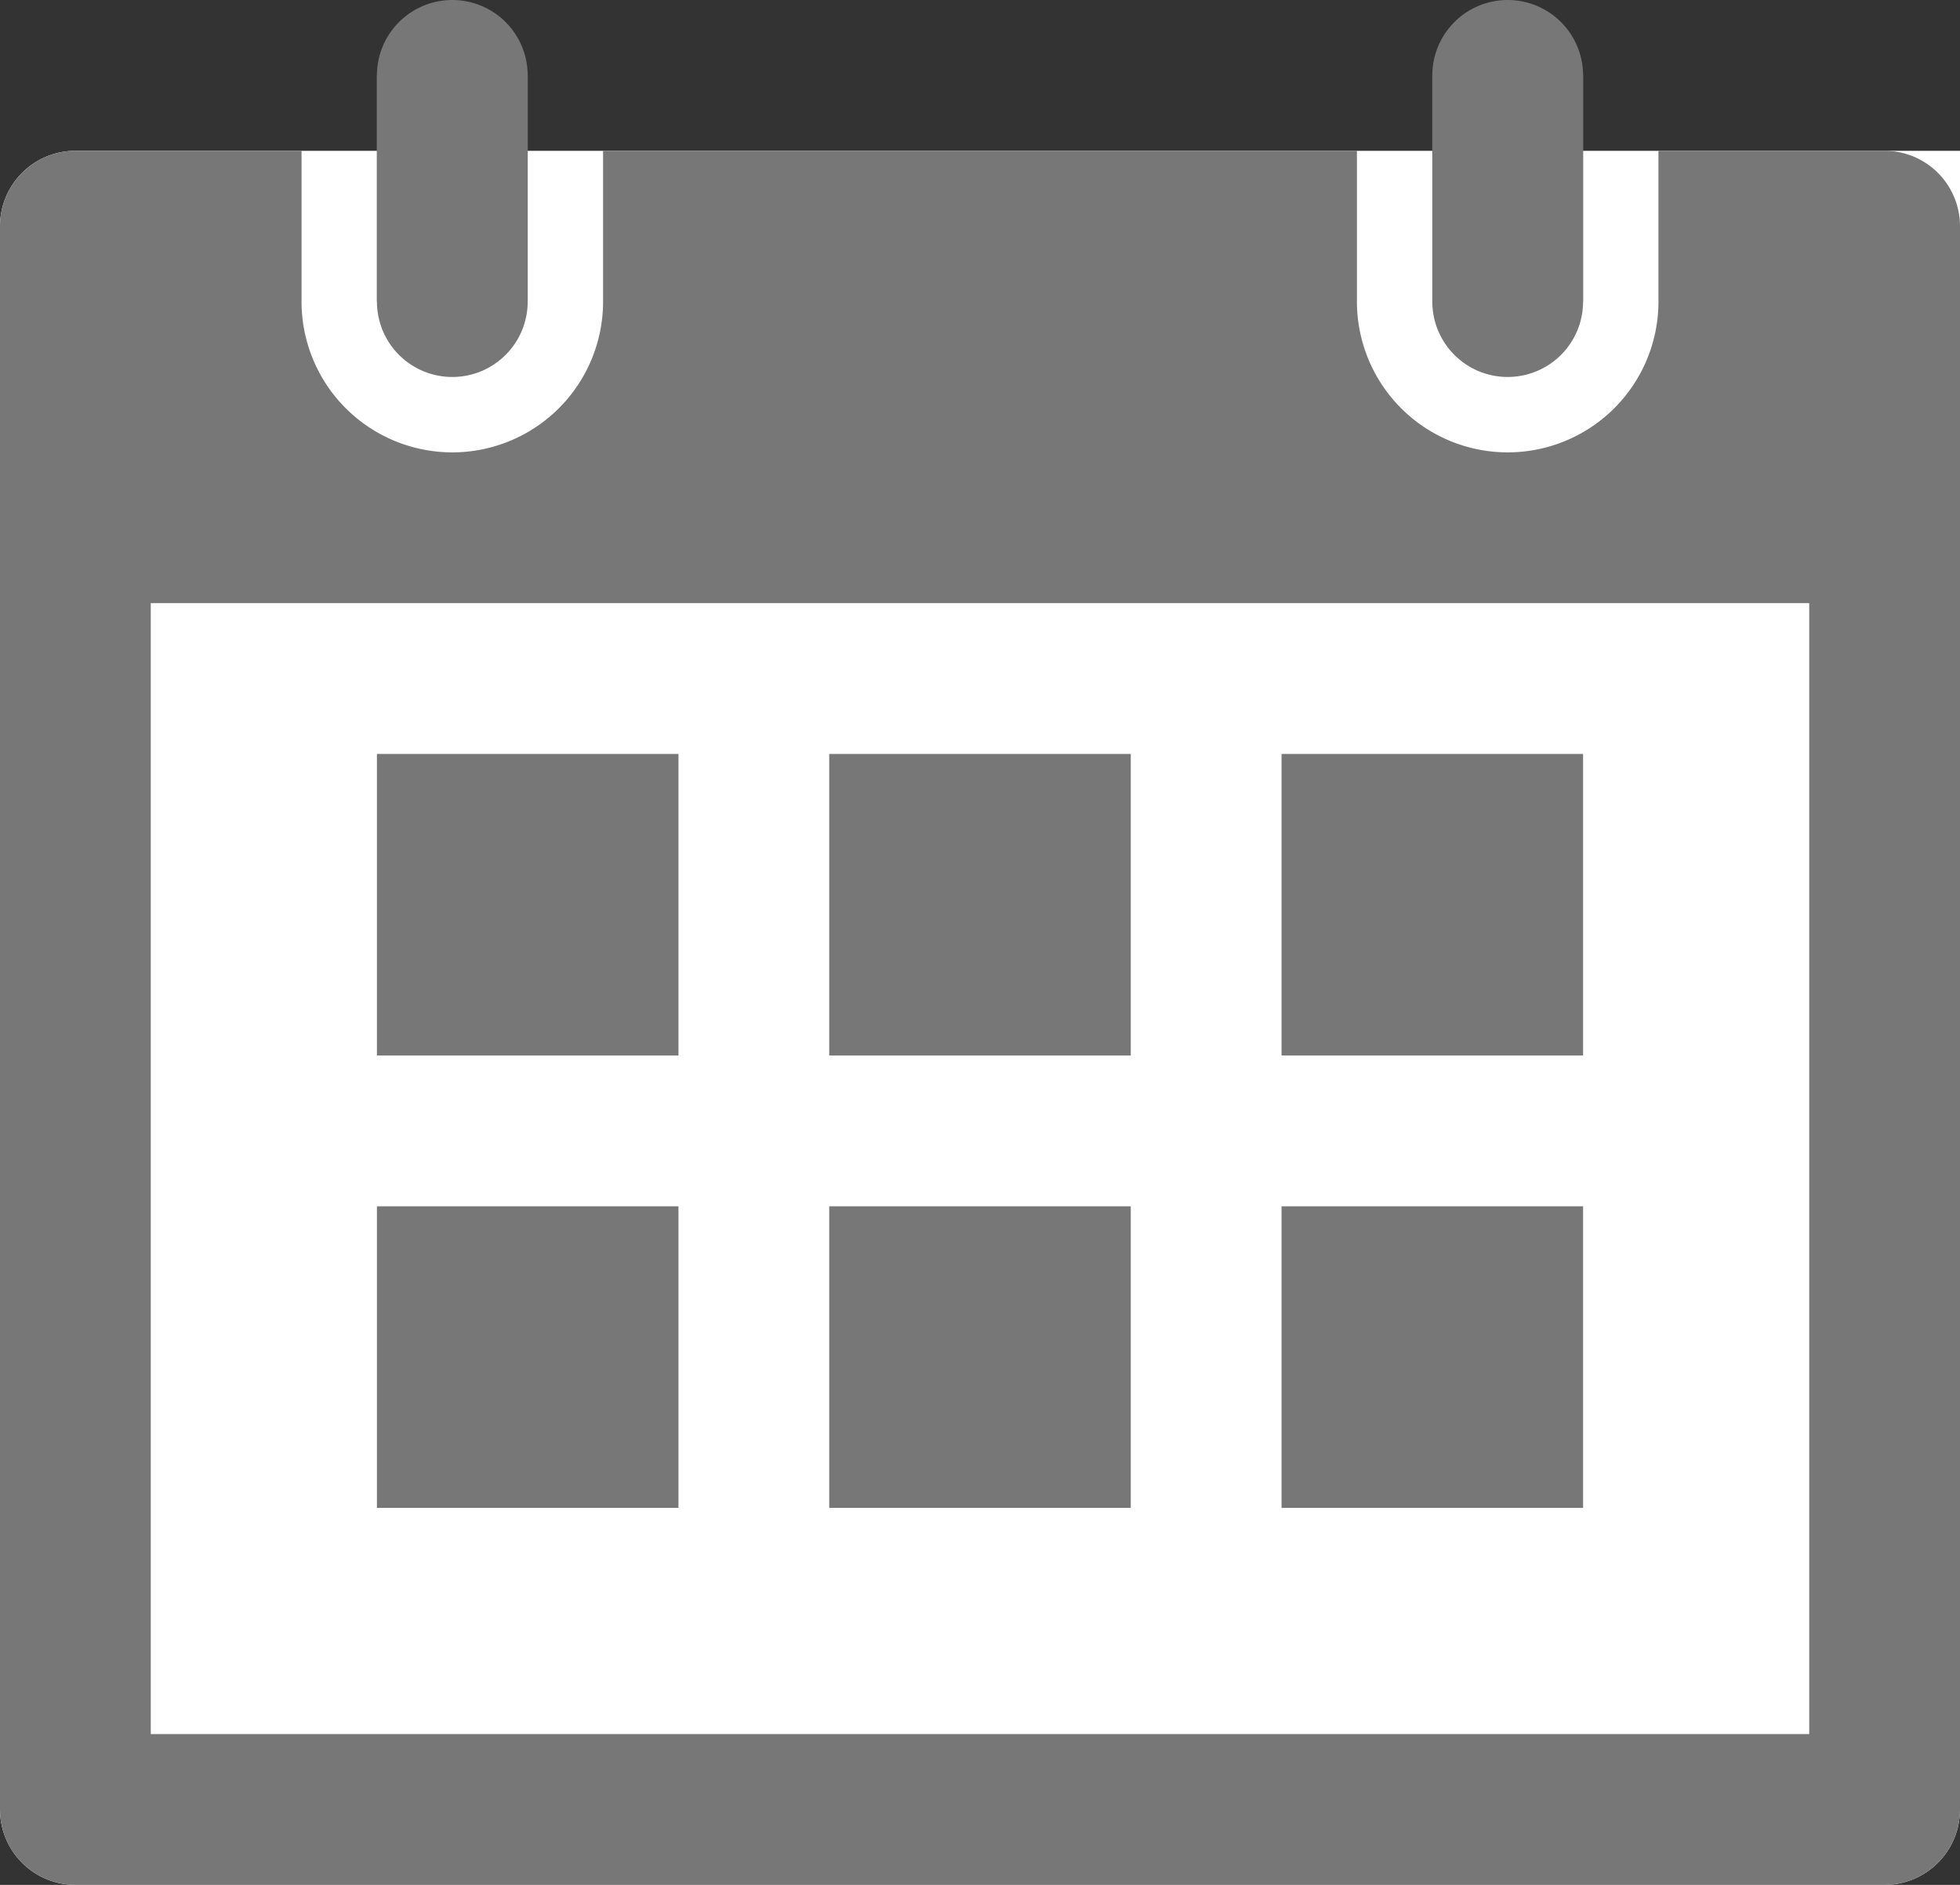 <svg xmlns="http://www.w3.org/2000/svg" viewBox="0 0 26 25"><rect x="0" y="0" width="26" height="25" fill="#333333" stroke="none"/><defs><style>.cls-1{fill:#fff;}.cls-2{fill:#777;}</style></defs><title>icon_cal</title><g id="レイヤー_2" data-name="レイヤー 2"><g id="レイヤー_1-2" data-name="レイヤー 1"><path class="cls-1" d="M18,2H1A1,1,0,0,0,0,3V24a1,1,0,0,0,1,1H25a1,1,0,0,0,1-1V2H18Z"/><rect class="cls-1" x="2" y="8" width="22" height="15"/><path class="cls-1" d="M.29,24.71A1,1,0,0,1,0,24,1,1,0,0,0,.29,24.71Z"/><path class="cls-2" d="M26,24a1,1,0,0,1-.29.71A1,1,0,0,0,26,24Z"/><path class="cls-2" d="M25.71,24.71A1,1,0,0,1,25,25,1,1,0,0,0,25.71,24.71Z"/><path class="cls-2" d="M1,25a1,1,0,0,1-.71-.29A1,1,0,0,0,1,25Z"/><path class="cls-2" d="M1,24.5a.47.47,0,0,1-.35-.15A.47.47,0,0,1,.5,24V3a.47.47,0,0,1,.15-.35A.47.47,0,0,1,1,2.5H3.5V4a2.5,2.5,0,0,0,5,0V2.5h9V4a2.5,2.5,0,0,0,5,0V2.5H25a.5.5,0,0,1,.5.5V24a.51.51,0,0,1-.5.5Zm.5-1h23V7.5H1.5Z"/><path class="cls-2" d="M25,3V7H20a3,3,0,0,0,3-3V3h2M17,3V4a3,3,0,0,0,3,3H6A3,3,0,0,0,9,4V3h8M3,3V4A3,3,0,0,0,6,7H1V24H1V3H3M25,2H22V4a2,2,0,0,1-4,0V2H8V4A2,2,0,0,1,4,4V2H1A1,1,0,0,0,0,3V24a1,1,0,0,0,1,1H25a1,1,0,0,0,1-1V3a1,1,0,0,0-1-1ZM2,23V8H24V23Z"/><path class="cls-2" d="M6,4.5A.5.5,0,0,1,5.5,4V1.5h1V4A.5.5,0,0,1,6,4.5Z"/><path class="cls-2" d="M6,2V2M7,1H5V4A1,1,0,0,0,7,4V1Z"/><path class="cls-2" d="M20,4.5a.5.5,0,0,1-.5-.5V1.5h1V4A.5.5,0,0,1,20,4.5Z"/><path class="cls-2" d="M20,2V2m1-1H19V4a1,1,0,0,0,2,0V1Z"/><path class="cls-2" d="M19.5,3.5V1a.5.5,0,0,1,1,0V3.5Z"/><path class="cls-2" d="M20,1V1h0m0-1a1,1,0,0,0-1,1V4h2V1a1,1,0,0,0-1-1Z"/><path class="cls-2" d="M5.5,3.5V1a.5.5,0,0,1,1,0V3.5Z"/><path class="cls-2" d="M6,1V1H6M6,0A1,1,0,0,0,5,1V4H7V1A1,1,0,0,0,6,0Z"/><rect class="cls-2" x="5" y="10" width="4" height="4"/><rect class="cls-2" x="11" y="10" width="4" height="4"/><rect class="cls-2" x="17" y="10" width="4" height="4"/><rect class="cls-2" x="5" y="16" width="4" height="4"/><rect class="cls-2" x="11" y="16" width="4" height="4"/><rect class="cls-2" x="17" y="16" width="4" height="4"/></g></g></svg>